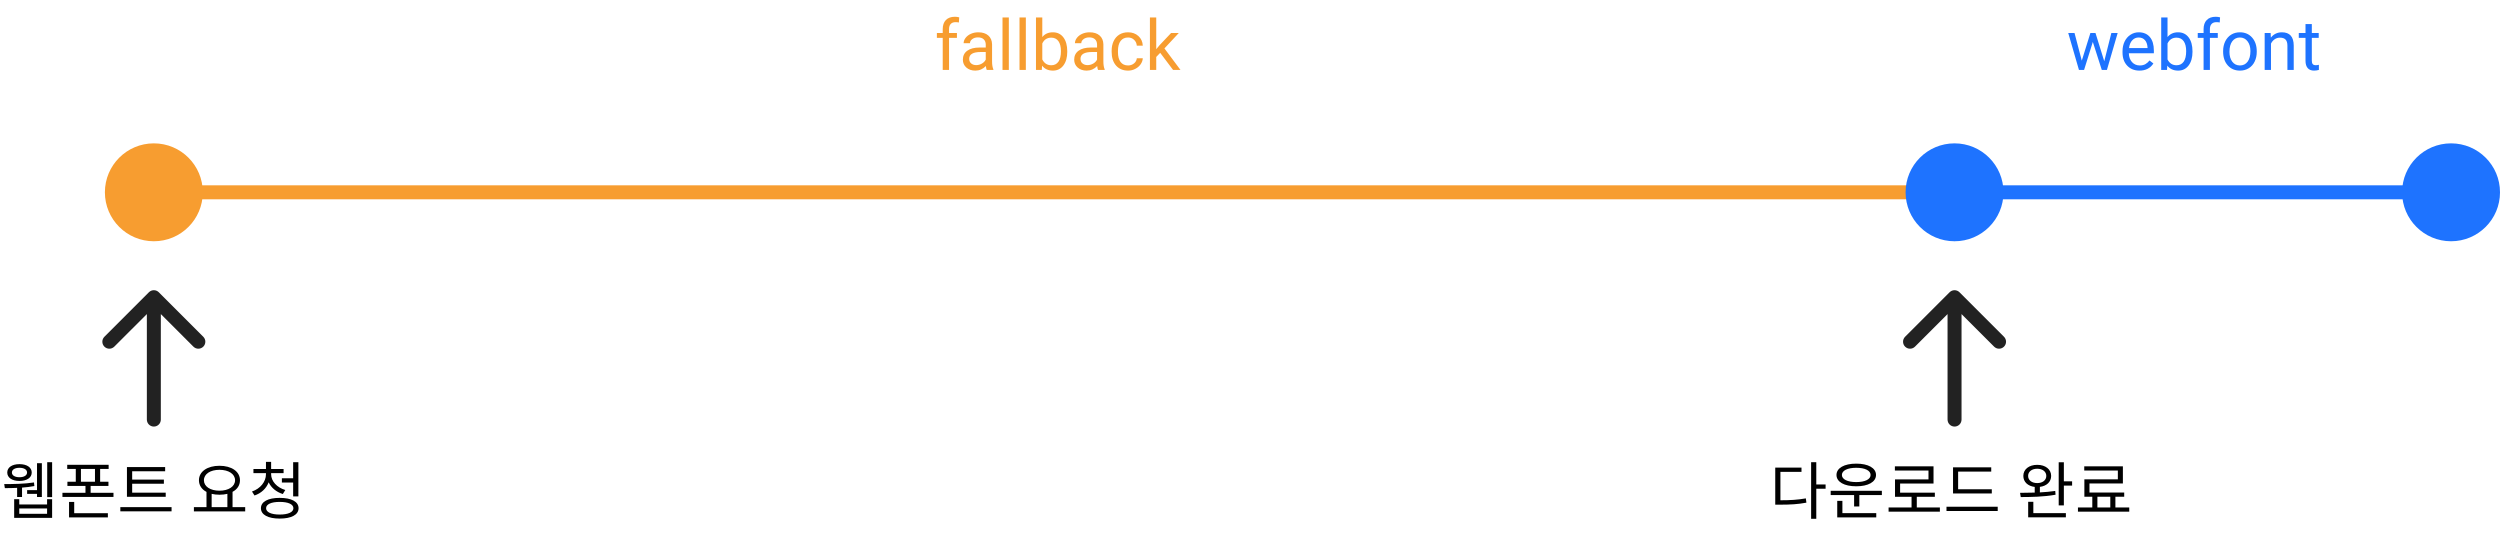 <svg width="715" height="154" viewBox="0 0 715 154" fill="none" xmlns="http://www.w3.org/2000/svg">
<path d="M45.414 83.586C44.633 82.805 43.367 82.805 42.586 83.586L29.858 96.314C29.077 97.095 29.077 98.361 29.858 99.142C30.639 99.923 31.905 99.923 32.686 99.142L44 87.828L55.314 99.142C56.095 99.923 57.361 99.923 58.142 99.142C58.923 98.361 58.923 97.095 58.142 96.314L45.414 83.586ZM42 120C42 121.105 42.895 122 44 122C45.105 122 46 121.105 46 120L42 120ZM42 85L42 120L46 120L46 85L42 85Z" fill="#222222"/>
<path d="M560.414 83.586C559.633 82.805 558.367 82.805 557.586 83.586L544.858 96.314C544.077 97.095 544.077 98.361 544.858 99.142C545.639 99.923 546.905 99.923 547.686 99.142L559 87.828L570.314 99.142C571.095 99.923 572.361 99.923 573.142 99.142C573.923 98.361 573.923 97.095 573.142 96.314L560.414 83.586ZM557 120C557 121.105 557.895 122 559 122C560.105 122 561 121.105 561 120L557 120ZM557 85L557 120L561 120L561 85L557 85Z" fill="#222222"/>
<path d="M45 55L559 55" stroke="#F79D30" stroke-width="4"/>
<path d="M556 55H698.5" stroke="#1E73FF" stroke-width="4"/>
<circle cx="44" cy="55" r="14" fill="#F79D30"/>
<circle cx="559" cy="55" r="14" fill="#1E73FF"/>
<circle cx="701" cy="55" r="14" fill="#1E73FF"/>
<path d="M7.76 140.178V141.24H10.586V142.14H11.972V132.474H10.586V140.178H7.76ZM5.564 133.788C6.878 133.788 7.742 134.31 7.742 135.138C7.742 135.966 6.878 136.488 5.564 136.488C4.25 136.488 3.404 135.966 3.404 135.138C3.404 134.31 4.25 133.788 5.564 133.788ZM5.564 137.55C7.67 137.55 9.074 136.632 9.074 135.138C9.074 133.662 7.67 132.744 5.564 132.744C3.476 132.744 2.072 133.662 2.072 135.138C2.072 136.632 3.476 137.55 5.564 137.55ZM4.898 142.14H6.302V139.458C7.508 139.368 8.732 139.224 9.83 139.008L9.722 137.982C7.04 138.414 3.44 138.45 1.208 138.45L1.388 139.602C2.378 139.602 3.602 139.602 4.898 139.53V142.14ZM13.466 146.946H5.51V145.416H13.466V146.946ZM13.466 144.282H5.51V142.77H4.052V148.116H14.906V142.77H13.466V144.282ZM13.502 132.186V142.176H14.906V132.186H13.502ZM21.223 143.544H19.747V147.972H30.853V146.766H21.223V143.544ZM23.149 134.112H27.163V137.784H23.149V134.112ZM25.921 140.934V138.972H31.015V137.784H28.639V134.112H31.069V132.924H19.225V134.112H21.673V137.784H19.279V138.972H24.445V140.934H17.857V142.122H32.455V140.934H25.921ZM47.394 140.898H37.8V138.342H46.871V137.172H37.8V134.778H47.231V133.59H36.306V142.086H47.394V140.898ZM34.416 145.038V146.244H49.068V145.038H34.416ZM60.532 141.24C61.199 141.402 61.972 141.492 62.764 141.492C63.575 141.492 64.349 141.402 65.032 141.24V145.038H60.532V141.24ZM62.764 134.364C65.356 134.364 67.228 135.552 67.228 137.352C67.228 139.152 65.356 140.34 62.764 140.34C60.172 140.34 58.319 139.152 58.319 137.352C58.319 135.552 60.172 134.364 62.764 134.364ZM66.508 145.038V140.664C67.841 139.962 68.632 138.81 68.632 137.352C68.632 134.832 66.203 133.212 62.764 133.212C59.344 133.212 56.897 134.832 56.897 137.352C56.897 138.81 57.706 139.98 59.056 140.682V145.038H55.456V146.262H70.126V145.038H66.508ZM80.619 136.776V138H83.841V141.978H85.335V132.186H83.841V136.776H80.619ZM81.591 140.142C79.215 139.44 77.541 137.64 77.541 135.624V135.318H81.105V134.13H77.541V132.096H76.065V134.13H72.483V135.318H76.065V135.624C76.065 137.802 74.445 139.764 72.069 140.574L72.789 141.708C74.697 141.078 76.155 139.71 76.839 137.946C77.577 139.512 79.035 140.718 80.889 141.294L81.591 140.142ZM79.989 147.162C77.559 147.162 76.101 146.478 76.101 145.344C76.101 144.228 77.559 143.544 79.989 143.544C82.455 143.544 83.913 144.228 83.913 145.344C83.913 146.478 82.437 147.162 79.989 147.162ZM79.989 142.392C76.677 142.392 74.625 143.472 74.625 145.344C74.625 147.234 76.677 148.314 79.989 148.314C83.337 148.314 85.389 147.234 85.389 145.344C85.389 143.472 83.337 142.392 79.989 142.392Z" fill="black"/>
<path d="M509.197 134.958H515.227V133.734H507.721V144.336H508.999C512.041 144.336 514.165 144.228 516.631 143.76L516.469 142.536C514.129 142.95 512.059 143.076 509.197 143.076V134.958ZM522.121 138.558H519.457V132.186H517.981V148.368H519.457V139.782H522.121V138.558ZM530.886 133.788C533.37 133.788 534.99 134.562 534.99 135.84C534.99 137.1 533.37 137.874 530.886 137.874C528.42 137.874 526.782 137.1 526.782 135.84C526.782 134.562 528.42 133.788 530.886 133.788ZM530.886 139.08C534.306 139.08 536.538 137.838 536.538 135.84C536.538 133.842 534.306 132.6 530.886 132.6C527.466 132.6 525.234 133.842 525.234 135.84C525.234 137.838 527.466 139.08 530.886 139.08ZM526.926 143.256H525.45V147.972H536.61V146.748H526.926V143.256ZM523.578 140.376V141.582H530.274V144.84H531.768V141.582H538.212V140.376H523.578ZM548.2 145.128V142.086H553.366V140.898H543.43V138.288H552.988V133.374H541.936V134.58H551.548V137.1H541.972V142.086H546.706V145.128H540.136V146.334H554.806V145.128H548.2ZM569.655 139.926H560.025V134.886H569.493V133.662H558.567V141.132H569.655V139.926ZM556.695 144.93V146.154H571.347V144.93H556.695ZM580.04 136.11C580.04 134.886 581.102 134.058 582.65 134.058C584.162 134.058 585.242 134.886 585.242 136.11C585.242 137.352 584.162 138.162 582.65 138.162C581.102 138.162 580.04 137.352 580.04 136.11ZM587.798 140.412C586.394 140.628 584.9 140.736 583.406 140.826V139.242C585.332 139.008 586.628 137.82 586.628 136.11C586.628 134.22 584.99 132.942 582.65 132.942C580.292 132.942 578.672 134.22 578.672 136.11C578.672 137.838 579.968 139.026 581.93 139.26V140.88C580.418 140.934 578.978 140.952 577.736 140.952L577.934 142.158C580.688 142.158 584.522 142.104 587.888 141.492L587.798 140.412ZM581.534 143.508H580.058V147.954H590.84V146.748H581.534V143.508ZM590.264 137.658V132.204H588.788V144.552H590.264V138.882H592.622V137.658H590.264ZM599.856 142.068H603.546V145.128H599.856V142.068ZM605.004 145.128V142.068H607.524V140.862H597.588V138.27H607.146V133.374H596.094V134.58H605.706V137.082H596.13V142.068H598.398V145.128H594.294V146.334H608.964V145.128H605.004Z" fill="black"/>
<path d="M269.619 20V10.83H267.949V9.434H269.619V8.35C269.619 7.217 269.922 6.341 270.527 5.723C271.133 5.104 271.989 4.795 273.096 4.795C273.512 4.795 273.926 4.85 274.336 4.961L274.238 6.426C273.932 6.367 273.607 6.338 273.262 6.338C272.676 6.338 272.223 6.51 271.904 6.855C271.585 7.194 271.426 7.682 271.426 8.32V9.434H273.682V10.83H271.426V20H269.619ZM282.207 20C282.103 19.792 282.018 19.421 281.953 18.887C281.113 19.759 280.111 20.195 278.945 20.195C277.904 20.195 277.048 19.902 276.377 19.316C275.713 18.724 275.381 17.975 275.381 17.07C275.381 15.97 275.798 15.117 276.631 14.512C277.471 13.9 278.649 13.594 280.166 13.594H281.924V12.764C281.924 12.132 281.735 11.631 281.357 11.26C280.98 10.882 280.423 10.693 279.688 10.693C279.043 10.693 278.503 10.856 278.066 11.182C277.63 11.507 277.412 11.901 277.412 12.363H275.596C275.596 11.836 275.781 11.328 276.152 10.84C276.53 10.345 277.038 9.954 277.676 9.668C278.32 9.382 279.027 9.238 279.795 9.238C281.012 9.238 281.966 9.544 282.656 10.156C283.346 10.762 283.704 11.598 283.73 12.666V17.529C283.73 18.499 283.854 19.271 284.102 19.844V20H282.207ZM279.209 18.623C279.775 18.623 280.312 18.477 280.82 18.184C281.328 17.891 281.696 17.51 281.924 17.041V14.873H280.508C278.294 14.873 277.188 15.521 277.188 16.816C277.188 17.383 277.376 17.826 277.754 18.145C278.132 18.463 278.617 18.623 279.209 18.623ZM288.525 20H286.719V5H288.525V20ZM293.389 20H291.582V5H293.389V20ZM305.234 14.834C305.234 16.449 304.863 17.747 304.121 18.73C303.379 19.707 302.383 20.195 301.133 20.195C299.798 20.195 298.766 19.723 298.037 18.779L297.949 20H296.289V5H298.096V10.596C298.825 9.691 299.831 9.238 301.113 9.238C302.396 9.238 303.402 9.723 304.131 10.693C304.867 11.663 305.234 12.992 305.234 14.678V14.834ZM303.428 14.629C303.428 13.398 303.19 12.448 302.715 11.777C302.24 11.107 301.556 10.771 300.664 10.771C299.473 10.771 298.617 11.325 298.096 12.432V17.002C298.649 18.109 299.512 18.662 300.684 18.662C301.549 18.662 302.223 18.327 302.705 17.656C303.187 16.986 303.428 15.977 303.428 14.629ZM314.043 20C313.939 19.792 313.854 19.421 313.789 18.887C312.949 19.759 311.947 20.195 310.781 20.195C309.74 20.195 308.883 19.902 308.213 19.316C307.549 18.724 307.217 17.975 307.217 17.07C307.217 15.97 307.633 15.117 308.467 14.512C309.307 13.9 310.485 13.594 312.002 13.594H313.76V12.764C313.76 12.132 313.571 11.631 313.193 11.26C312.816 10.882 312.259 10.693 311.523 10.693C310.879 10.693 310.339 10.856 309.902 11.182C309.466 11.507 309.248 11.901 309.248 12.363H307.432C307.432 11.836 307.617 11.328 307.988 10.84C308.366 10.345 308.874 9.954 309.512 9.668C310.156 9.382 310.863 9.238 311.631 9.238C312.848 9.238 313.802 9.544 314.492 10.156C315.182 10.762 315.54 11.598 315.566 12.666V17.529C315.566 18.499 315.69 19.271 315.938 19.844V20H314.043ZM311.045 18.623C311.611 18.623 312.148 18.477 312.656 18.184C313.164 17.891 313.532 17.51 313.76 17.041V14.873H312.344C310.13 14.873 309.023 15.521 309.023 16.816C309.023 17.383 309.212 17.826 309.59 18.145C309.967 18.463 310.452 18.623 311.045 18.623ZM322.637 18.721C323.281 18.721 323.844 18.525 324.326 18.135C324.808 17.744 325.075 17.256 325.127 16.67H326.836C326.803 17.275 326.595 17.852 326.211 18.398C325.827 18.945 325.312 19.381 324.668 19.707C324.03 20.033 323.353 20.195 322.637 20.195C321.198 20.195 320.052 19.717 319.199 18.76C318.353 17.796 317.93 16.481 317.93 14.815V14.512C317.93 13.483 318.118 12.568 318.496 11.768C318.874 10.967 319.414 10.345 320.117 9.902C320.827 9.46 321.663 9.238 322.627 9.238C323.812 9.238 324.795 9.593 325.576 10.303C326.364 11.012 326.784 11.934 326.836 13.066H325.127C325.075 12.383 324.814 11.823 324.346 11.387C323.883 10.944 323.311 10.723 322.627 10.723C321.709 10.723 320.996 11.055 320.488 11.719C319.987 12.376 319.736 13.33 319.736 14.58V14.922C319.736 16.139 319.987 17.077 320.488 17.734C320.99 18.392 321.706 18.721 322.637 18.721ZM331.816 15.107L330.684 16.289V20H328.877V5H330.684V14.072L331.65 12.91L334.941 9.434H337.139L333.027 13.848L337.617 20H335.498L331.816 15.107Z" fill="#F79D30"/>
<path d="M601.816 17.51L603.848 9.434H605.654L602.578 20H601.113L598.545 11.992L596.045 20H594.58L591.514 9.434H593.311L595.391 17.344L597.852 9.434H599.307L601.816 17.51ZM611.885 20.195C610.452 20.195 609.287 19.727 608.389 18.789C607.49 17.845 607.041 16.585 607.041 15.01V14.678C607.041 13.63 607.24 12.695 607.637 11.875C608.04 11.048 608.6 10.404 609.316 9.941C610.039 9.473 610.82 9.238 611.66 9.238C613.034 9.238 614.102 9.691 614.863 10.596C615.625 11.501 616.006 12.796 616.006 14.482V15.234H608.848C608.874 16.276 609.176 17.119 609.756 17.764C610.342 18.402 611.084 18.721 611.982 18.721C612.62 18.721 613.161 18.59 613.604 18.33C614.046 18.07 614.434 17.725 614.766 17.295L615.869 18.154C614.984 19.515 613.656 20.195 611.885 20.195ZM611.66 10.723C610.931 10.723 610.319 10.99 609.824 11.523C609.329 12.051 609.023 12.793 608.906 13.75H614.199V13.613C614.147 12.695 613.9 11.986 613.457 11.484C613.014 10.977 612.415 10.723 611.66 10.723ZM627.051 14.834C627.051 16.449 626.68 17.747 625.938 18.73C625.195 19.707 624.199 20.195 622.949 20.195C621.615 20.195 620.583 19.723 619.854 18.779L619.766 20H618.105V5H619.912V10.596C620.641 9.691 621.647 9.238 622.93 9.238C624.212 9.238 625.218 9.723 625.947 10.693C626.683 11.663 627.051 12.992 627.051 14.678V14.834ZM625.244 14.629C625.244 13.398 625.007 12.448 624.531 11.777C624.056 11.107 623.372 10.771 622.48 10.771C621.289 10.771 620.433 11.325 619.912 12.432V17.002C620.465 18.109 621.328 18.662 622.5 18.662C623.366 18.662 624.04 18.327 624.521 17.656C625.003 16.986 625.244 15.977 625.244 14.629ZM630.225 20V10.83H628.555V9.434H630.225V8.35C630.225 7.217 630.527 6.341 631.133 5.723C631.738 5.104 632.594 4.795 633.701 4.795C634.118 4.795 634.531 4.85 634.941 4.961L634.844 6.426C634.538 6.367 634.212 6.338 633.867 6.338C633.281 6.338 632.829 6.51 632.51 6.855C632.191 7.194 632.031 7.682 632.031 8.32V9.434H634.287V10.83H632.031V20H630.225ZM635.811 14.619C635.811 13.584 636.012 12.653 636.416 11.826C636.826 10.999 637.393 10.361 638.115 9.912C638.844 9.463 639.674 9.238 640.605 9.238C642.044 9.238 643.206 9.736 644.092 10.732C644.984 11.729 645.43 13.053 645.43 14.707V14.834C645.43 15.863 645.231 16.787 644.834 17.607C644.443 18.421 643.88 19.056 643.145 19.512C642.415 19.967 641.576 20.195 640.625 20.195C639.193 20.195 638.031 19.697 637.139 18.701C636.253 17.705 635.811 16.387 635.811 14.746V14.619ZM637.627 14.834C637.627 16.006 637.897 16.947 638.438 17.656C638.984 18.366 639.714 18.721 640.625 18.721C641.543 18.721 642.272 18.363 642.812 17.646C643.353 16.924 643.623 15.915 643.623 14.619C643.623 13.46 643.346 12.523 642.793 11.807C642.246 11.084 641.517 10.723 640.605 10.723C639.714 10.723 638.994 11.078 638.447 11.787C637.9 12.497 637.627 13.512 637.627 14.834ZM649.404 9.434L649.463 10.762C650.27 9.746 651.325 9.238 652.627 9.238C654.86 9.238 655.986 10.498 656.006 13.018V20H654.199V13.008C654.193 12.246 654.017 11.683 653.672 11.318C653.333 10.954 652.803 10.771 652.08 10.771C651.494 10.771 650.98 10.928 650.537 11.24C650.094 11.553 649.749 11.963 649.502 12.471V20H647.695V9.434H649.404ZM661.182 6.875V9.434H663.154V10.83H661.182V17.383C661.182 17.806 661.27 18.125 661.445 18.34C661.621 18.548 661.921 18.652 662.344 18.652C662.552 18.652 662.839 18.613 663.203 18.535V20C662.728 20.13 662.266 20.195 661.816 20.195C661.009 20.195 660.4 19.951 659.99 19.463C659.58 18.975 659.375 18.281 659.375 17.383V10.83H657.451V9.434H659.375V6.875H661.182Z" fill="#1E73FF"/>
<!-- made by UXKM, K.S.Chu -->
</svg>
